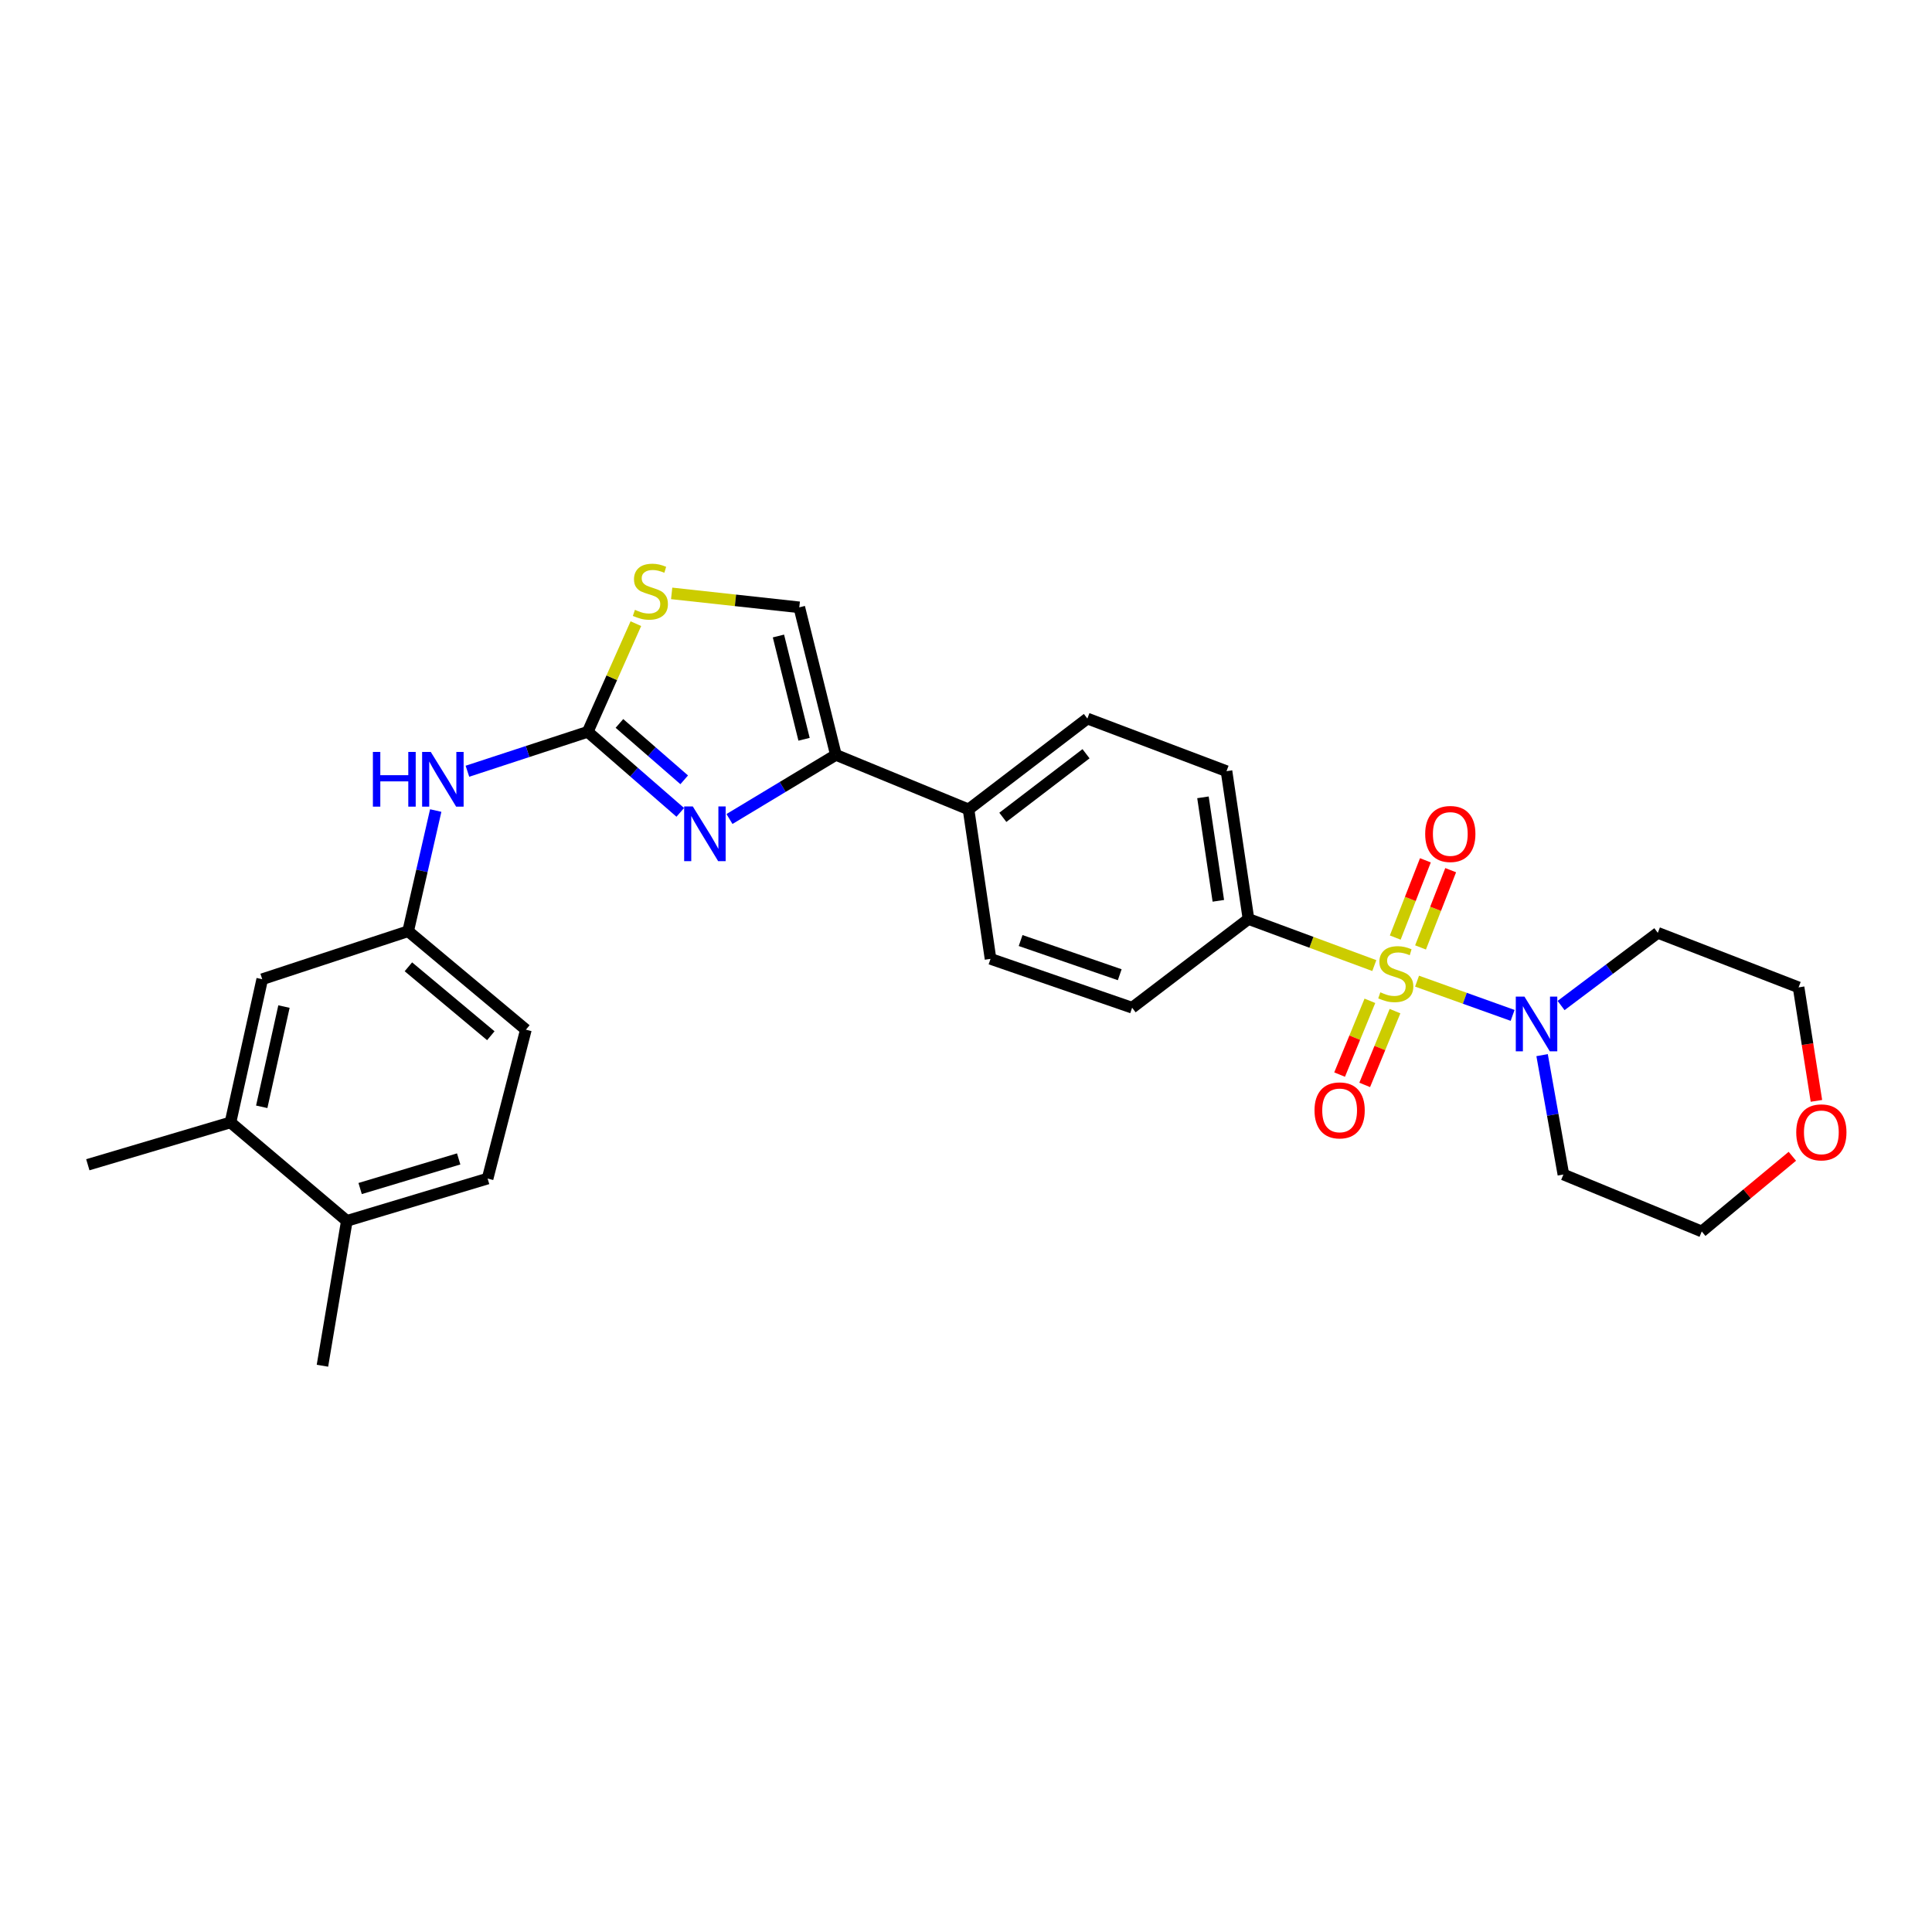 <?xml version='1.0' encoding='iso-8859-1'?>
<svg version='1.1' baseProfile='full'
              xmlns='http://www.w3.org/2000/svg'
                      xmlns:rdkit='http://www.rdkit.org/xml'
                      xmlns:xlink='http://www.w3.org/1999/xlink'
                  xml:space='preserve'
width='1000px' height='1000px' viewBox='0 0 1000 1000'>
<!-- END OF HEADER -->
<rect style='opacity:1.0;fill:#FFFFFF;stroke:none' width='1000' height='1000' x='0' y='0'> </rect>
<path class='bond-2' d='M 733.468,507.843 L 758.197,516.704' style='fill:none;fill-rule:evenodd;stroke:#CCCC00;stroke-width:6px;stroke-linecap:butt;stroke-linejoin:miter;stroke-opacity:1' />
<path class='bond-2' d='M 758.197,516.704 L 782.927,525.566' style='fill:none;fill-rule:evenodd;stroke:#0000FF;stroke-width:6px;stroke-linecap:butt;stroke-linejoin:miter;stroke-opacity:1' />
<path class='bond-6' d='M 711.341,499.783 L 678.776,487.729' style='fill:none;fill-rule:evenodd;stroke:#CCCC00;stroke-width:6px;stroke-linecap:butt;stroke-linejoin:miter;stroke-opacity:1' />
<path class='bond-6' d='M 678.776,487.729 L 646.211,475.675' style='fill:none;fill-rule:evenodd;stroke:#000000;stroke-width:6px;stroke-linecap:butt;stroke-linejoin:miter;stroke-opacity:1' />
<path class='bond-8' d='M 709.058,518.02 L 701.216,537.112' style='fill:none;fill-rule:evenodd;stroke:#CCCC00;stroke-width:6px;stroke-linecap:butt;stroke-linejoin:miter;stroke-opacity:1' />
<path class='bond-8' d='M 701.216,537.112 L 693.373,556.205' style='fill:none;fill-rule:evenodd;stroke:#FF0000;stroke-width:6px;stroke-linecap:butt;stroke-linejoin:miter;stroke-opacity:1' />
<path class='bond-8' d='M 722.053,523.357 L 714.21,542.45' style='fill:none;fill-rule:evenodd;stroke:#CCCC00;stroke-width:6px;stroke-linecap:butt;stroke-linejoin:miter;stroke-opacity:1' />
<path class='bond-8' d='M 714.21,542.45 L 706.368,561.543' style='fill:none;fill-rule:evenodd;stroke:#FF0000;stroke-width:6px;stroke-linecap:butt;stroke-linejoin:miter;stroke-opacity:1' />
<path class='bond-9' d='M 735.264,490.389 L 743.067,470.396' style='fill:none;fill-rule:evenodd;stroke:#CCCC00;stroke-width:6px;stroke-linecap:butt;stroke-linejoin:miter;stroke-opacity:1' />
<path class='bond-9' d='M 743.067,470.396 L 750.869,450.402' style='fill:none;fill-rule:evenodd;stroke:#FF0000;stroke-width:6px;stroke-linecap:butt;stroke-linejoin:miter;stroke-opacity:1' />
<path class='bond-9' d='M 722.177,485.282 L 729.98,465.289' style='fill:none;fill-rule:evenodd;stroke:#CCCC00;stroke-width:6px;stroke-linecap:butt;stroke-linejoin:miter;stroke-opacity:1' />
<path class='bond-9' d='M 729.98,465.289 L 737.782,445.295' style='fill:none;fill-rule:evenodd;stroke:#FF0000;stroke-width:6px;stroke-linecap:butt;stroke-linejoin:miter;stroke-opacity:1' />
<path class='bond-0' d='M 377.575,423.914 L 405.115,407.318' style='fill:none;fill-rule:evenodd;stroke:#0000FF;stroke-width:6px;stroke-linecap:butt;stroke-linejoin:miter;stroke-opacity:1' />
<path class='bond-0' d='M 405.115,407.318 L 432.654,390.722' style='fill:none;fill-rule:evenodd;stroke:#000000;stroke-width:6px;stroke-linecap:butt;stroke-linejoin:miter;stroke-opacity:1' />
<path class='bond-1' d='M 352.106,420.481 L 328.156,399.635' style='fill:none;fill-rule:evenodd;stroke:#0000FF;stroke-width:6px;stroke-linecap:butt;stroke-linejoin:miter;stroke-opacity:1' />
<path class='bond-1' d='M 328.156,399.635 L 304.207,378.789' style='fill:none;fill-rule:evenodd;stroke:#000000;stroke-width:6px;stroke-linecap:butt;stroke-linejoin:miter;stroke-opacity:1' />
<path class='bond-1' d='M 354.144,403.631 L 337.38,389.039' style='fill:none;fill-rule:evenodd;stroke:#0000FF;stroke-width:6px;stroke-linecap:butt;stroke-linejoin:miter;stroke-opacity:1' />
<path class='bond-1' d='M 337.38,389.039 L 320.615,374.447' style='fill:none;fill-rule:evenodd;stroke:#000000;stroke-width:6px;stroke-linecap:butt;stroke-linejoin:miter;stroke-opacity:1' />
<path class='bond-7' d='M 304.207,378.789 L 273.074,388.991' style='fill:none;fill-rule:evenodd;stroke:#000000;stroke-width:6px;stroke-linecap:butt;stroke-linejoin:miter;stroke-opacity:1' />
<path class='bond-7' d='M 273.074,388.991 L 241.941,399.192' style='fill:none;fill-rule:evenodd;stroke:#0000FF;stroke-width:6px;stroke-linecap:butt;stroke-linejoin:miter;stroke-opacity:1' />
<path class='bond-30' d='M 304.207,378.789 L 316.666,350.798' style='fill:none;fill-rule:evenodd;stroke:#000000;stroke-width:6px;stroke-linecap:butt;stroke-linejoin:miter;stroke-opacity:1' />
<path class='bond-30' d='M 316.666,350.798 L 329.124,322.807' style='fill:none;fill-rule:evenodd;stroke:#CCCC00;stroke-width:6px;stroke-linecap:butt;stroke-linejoin:miter;stroke-opacity:1' />
<path class='bond-20' d='M 808.012,520.457 L 833.046,501.644' style='fill:none;fill-rule:evenodd;stroke:#0000FF;stroke-width:6px;stroke-linecap:butt;stroke-linejoin:miter;stroke-opacity:1' />
<path class='bond-20' d='M 833.046,501.644 L 858.081,482.832' style='fill:none;fill-rule:evenodd;stroke:#000000;stroke-width:6px;stroke-linecap:butt;stroke-linejoin:miter;stroke-opacity:1' />
<path class='bond-21' d='M 798.188,546.141 L 803.698,577.032' style='fill:none;fill-rule:evenodd;stroke:#0000FF;stroke-width:6px;stroke-linecap:butt;stroke-linejoin:miter;stroke-opacity:1' />
<path class='bond-21' d='M 803.698,577.032 L 809.209,607.923' style='fill:none;fill-rule:evenodd;stroke:#000000;stroke-width:6px;stroke-linecap:butt;stroke-linejoin:miter;stroke-opacity:1' />
<path class='bond-3' d='M 432.654,390.722 L 501.311,418.944' style='fill:none;fill-rule:evenodd;stroke:#000000;stroke-width:6px;stroke-linecap:butt;stroke-linejoin:miter;stroke-opacity:1' />
<path class='bond-5' d='M 432.654,390.722 L 413.713,314.355' style='fill:none;fill-rule:evenodd;stroke:#000000;stroke-width:6px;stroke-linecap:butt;stroke-linejoin:miter;stroke-opacity:1' />
<path class='bond-5' d='M 416.178,382.649 L 402.919,329.192' style='fill:none;fill-rule:evenodd;stroke:#000000;stroke-width:6px;stroke-linecap:butt;stroke-linejoin:miter;stroke-opacity:1' />
<path class='bond-4' d='M 347.653,307.137 L 380.683,310.746' style='fill:none;fill-rule:evenodd;stroke:#CCCC00;stroke-width:6px;stroke-linecap:butt;stroke-linejoin:miter;stroke-opacity:1' />
<path class='bond-4' d='M 380.683,310.746 L 413.713,314.355' style='fill:none;fill-rule:evenodd;stroke:#000000;stroke-width:6px;stroke-linecap:butt;stroke-linejoin:miter;stroke-opacity:1' />
<path class='bond-15' d='M 646.211,475.675 L 634.839,399.151' style='fill:none;fill-rule:evenodd;stroke:#000000;stroke-width:6px;stroke-linecap:butt;stroke-linejoin:miter;stroke-opacity:1' />
<path class='bond-15' d='M 630.609,466.261 L 622.649,412.695' style='fill:none;fill-rule:evenodd;stroke:#000000;stroke-width:6px;stroke-linecap:butt;stroke-linejoin:miter;stroke-opacity:1' />
<path class='bond-16' d='M 646.211,475.675 L 585.983,521.589' style='fill:none;fill-rule:evenodd;stroke:#000000;stroke-width:6px;stroke-linecap:butt;stroke-linejoin:miter;stroke-opacity:1' />
<path class='bond-12' d='M 225.531,419.535 L 218.393,450.766' style='fill:none;fill-rule:evenodd;stroke:#0000FF;stroke-width:6px;stroke-linecap:butt;stroke-linejoin:miter;stroke-opacity:1' />
<path class='bond-12' d='M 218.393,450.766 L 211.255,481.997' style='fill:none;fill-rule:evenodd;stroke:#000000;stroke-width:6px;stroke-linecap:butt;stroke-linejoin:miter;stroke-opacity:1' />
<path class='bond-10' d='M 501.311,418.944 L 512.698,496.31' style='fill:none;fill-rule:evenodd;stroke:#000000;stroke-width:6px;stroke-linecap:butt;stroke-linejoin:miter;stroke-opacity:1' />
<path class='bond-28' d='M 501.311,418.944 L 562.819,371.921' style='fill:none;fill-rule:evenodd;stroke:#000000;stroke-width:6px;stroke-linecap:butt;stroke-linejoin:miter;stroke-opacity:1' />
<path class='bond-28' d='M 519.069,423.051 L 562.125,390.135' style='fill:none;fill-rule:evenodd;stroke:#000000;stroke-width:6px;stroke-linecap:butt;stroke-linejoin:miter;stroke-opacity:1' />
<path class='bond-11' d='M 119.293,580.958 L 135.73,506.839' style='fill:none;fill-rule:evenodd;stroke:#000000;stroke-width:6px;stroke-linecap:butt;stroke-linejoin:miter;stroke-opacity:1' />
<path class='bond-11' d='M 135.474,572.882 L 146.979,520.998' style='fill:none;fill-rule:evenodd;stroke:#000000;stroke-width:6px;stroke-linecap:butt;stroke-linejoin:miter;stroke-opacity:1' />
<path class='bond-26' d='M 119.293,580.958 L 45.455,602.874' style='fill:none;fill-rule:evenodd;stroke:#000000;stroke-width:6px;stroke-linecap:butt;stroke-linejoin:miter;stroke-opacity:1' />
<path class='bond-31' d='M 119.293,580.958 L 179.521,631.922' style='fill:none;fill-rule:evenodd;stroke:#000000;stroke-width:6px;stroke-linecap:butt;stroke-linejoin:miter;stroke-opacity:1' />
<path class='bond-13' d='M 211.255,481.997 L 135.73,506.839' style='fill:none;fill-rule:evenodd;stroke:#000000;stroke-width:6px;stroke-linecap:butt;stroke-linejoin:miter;stroke-opacity:1' />
<path class='bond-23' d='M 211.255,481.997 L 272.2,532.96' style='fill:none;fill-rule:evenodd;stroke:#000000;stroke-width:6px;stroke-linecap:butt;stroke-linejoin:miter;stroke-opacity:1' />
<path class='bond-23' d='M 211.385,500.418 L 254.047,536.093' style='fill:none;fill-rule:evenodd;stroke:#000000;stroke-width:6px;stroke-linecap:butt;stroke-linejoin:miter;stroke-opacity:1' />
<path class='bond-14' d='M 179.521,631.922 L 252.385,610.023' style='fill:none;fill-rule:evenodd;stroke:#000000;stroke-width:6px;stroke-linecap:butt;stroke-linejoin:miter;stroke-opacity:1' />
<path class='bond-14' d='M 186.407,615.184 L 237.412,599.854' style='fill:none;fill-rule:evenodd;stroke:#000000;stroke-width:6px;stroke-linecap:butt;stroke-linejoin:miter;stroke-opacity:1' />
<path class='bond-27' d='M 179.521,631.922 L 166.894,706.901' style='fill:none;fill-rule:evenodd;stroke:#000000;stroke-width:6px;stroke-linecap:butt;stroke-linejoin:miter;stroke-opacity:1' />
<path class='bond-17' d='M 634.839,399.151 L 562.819,371.921' style='fill:none;fill-rule:evenodd;stroke:#000000;stroke-width:6px;stroke-linecap:butt;stroke-linejoin:miter;stroke-opacity:1' />
<path class='bond-18' d='M 585.983,521.589 L 512.698,496.31' style='fill:none;fill-rule:evenodd;stroke:#000000;stroke-width:6px;stroke-linecap:butt;stroke-linejoin:miter;stroke-opacity:1' />
<path class='bond-18' d='M 579.571,504.517 L 528.272,486.822' style='fill:none;fill-rule:evenodd;stroke:#000000;stroke-width:6px;stroke-linecap:butt;stroke-linejoin:miter;stroke-opacity:1' />
<path class='bond-19' d='M 927.718,598.484 L 904.271,617.946' style='fill:none;fill-rule:evenodd;stroke:#FF0000;stroke-width:6px;stroke-linecap:butt;stroke-linejoin:miter;stroke-opacity:1' />
<path class='bond-19' d='M 904.271,617.946 L 880.823,637.409' style='fill:none;fill-rule:evenodd;stroke:#000000;stroke-width:6px;stroke-linecap:butt;stroke-linejoin:miter;stroke-opacity:1' />
<path class='bond-29' d='M 940.18,569.807 L 935.562,540.434' style='fill:none;fill-rule:evenodd;stroke:#FF0000;stroke-width:6px;stroke-linecap:butt;stroke-linejoin:miter;stroke-opacity:1' />
<path class='bond-29' d='M 935.562,540.434 L 930.944,511.061' style='fill:none;fill-rule:evenodd;stroke:#000000;stroke-width:6px;stroke-linecap:butt;stroke-linejoin:miter;stroke-opacity:1' />
<path class='bond-25' d='M 858.081,482.832 L 930.944,511.061' style='fill:none;fill-rule:evenodd;stroke:#000000;stroke-width:6px;stroke-linecap:butt;stroke-linejoin:miter;stroke-opacity:1' />
<path class='bond-24' d='M 809.209,607.923 L 880.823,637.409' style='fill:none;fill-rule:evenodd;stroke:#000000;stroke-width:6px;stroke-linecap:butt;stroke-linejoin:miter;stroke-opacity:1' />
<path class='bond-22' d='M 252.385,610.023 L 272.2,532.96' style='fill:none;fill-rule:evenodd;stroke:#000000;stroke-width:6px;stroke-linecap:butt;stroke-linejoin:miter;stroke-opacity:1' />
<path  class='atom-0' d='M 714.453 513.616
Q 714.773 513.736, 716.093 514.296
Q 717.413 514.856, 718.853 515.216
Q 720.333 515.536, 721.773 515.536
Q 724.453 515.536, 726.013 514.256
Q 727.573 512.936, 727.573 510.656
Q 727.573 509.096, 726.773 508.136
Q 726.013 507.176, 724.813 506.656
Q 723.613 506.136, 721.613 505.536
Q 719.093 504.776, 717.573 504.056
Q 716.093 503.336, 715.013 501.816
Q 713.973 500.296, 713.973 497.736
Q 713.973 494.176, 716.373 491.976
Q 718.813 489.776, 723.613 489.776
Q 726.893 489.776, 730.613 491.336
L 729.693 494.416
Q 726.293 493.016, 723.733 493.016
Q 720.973 493.016, 719.453 494.176
Q 717.933 495.296, 717.973 497.256
Q 717.973 498.776, 718.733 499.696
Q 719.533 500.616, 720.653 501.136
Q 721.813 501.656, 723.733 502.256
Q 726.293 503.056, 727.813 503.856
Q 729.333 504.656, 730.413 506.296
Q 731.533 507.896, 731.533 510.656
Q 731.533 514.576, 728.893 516.696
Q 726.293 518.776, 721.933 518.776
Q 719.413 518.776, 717.493 518.216
Q 715.613 517.696, 713.373 516.776
L 714.453 513.616
' fill='#CCCC00'/>
<path  class='atom-1' d='M 358.596 417.419
L 367.876 432.419
Q 368.796 433.899, 370.276 436.579
Q 371.756 439.259, 371.836 439.419
L 371.836 417.419
L 375.596 417.419
L 375.596 445.739
L 371.716 445.739
L 361.756 429.339
Q 360.596 427.419, 359.356 425.219
Q 358.156 423.019, 357.796 422.339
L 357.796 445.739
L 354.116 445.739
L 354.116 417.419
L 358.596 417.419
' fill='#0000FF'/>
<path  class='atom-3' d='M 789.049 515.842
L 798.329 530.842
Q 799.249 532.322, 800.729 535.002
Q 802.209 537.682, 802.289 537.842
L 802.289 515.842
L 806.049 515.842
L 806.049 544.162
L 802.169 544.162
L 792.209 527.762
Q 791.049 525.842, 789.809 523.642
Q 788.609 521.442, 788.249 520.762
L 788.249 544.162
L 784.569 544.162
L 784.569 515.842
L 789.049 515.842
' fill='#0000FF'/>
<path  class='atom-5' d='M 328.635 315.654
Q 328.955 315.774, 330.275 316.334
Q 331.595 316.894, 333.035 317.254
Q 334.515 317.574, 335.955 317.574
Q 338.635 317.574, 340.195 316.294
Q 341.755 314.974, 341.755 312.694
Q 341.755 311.134, 340.955 310.174
Q 340.195 309.214, 338.995 308.694
Q 337.795 308.174, 335.795 307.574
Q 333.275 306.814, 331.755 306.094
Q 330.275 305.374, 329.195 303.854
Q 328.155 302.334, 328.155 299.774
Q 328.155 296.214, 330.555 294.014
Q 332.995 291.814, 337.795 291.814
Q 341.075 291.814, 344.795 293.374
L 343.875 296.454
Q 340.475 295.054, 337.915 295.054
Q 335.155 295.054, 333.635 296.214
Q 332.115 297.334, 332.155 299.294
Q 332.155 300.814, 332.915 301.734
Q 333.715 302.654, 334.835 303.174
Q 335.995 303.694, 337.915 304.294
Q 340.475 305.094, 341.995 305.894
Q 343.515 306.694, 344.595 308.334
Q 345.715 309.934, 345.715 312.694
Q 345.715 316.614, 343.075 318.734
Q 340.475 320.814, 336.115 320.814
Q 333.595 320.814, 331.675 320.254
Q 329.795 319.734, 327.555 318.814
L 328.635 315.654
' fill='#CCCC00'/>
<path  class='atom-8' d='M 193.009 389.198
L 196.849 389.198
L 196.849 401.238
L 211.329 401.238
L 211.329 389.198
L 215.169 389.198
L 215.169 417.518
L 211.329 417.518
L 211.329 404.438
L 196.849 404.438
L 196.849 417.518
L 193.009 417.518
L 193.009 389.198
' fill='#0000FF'/>
<path  class='atom-8' d='M 222.969 389.198
L 232.249 404.198
Q 233.169 405.678, 234.649 408.358
Q 236.129 411.038, 236.209 411.198
L 236.209 389.198
L 239.969 389.198
L 239.969 417.518
L 236.089 417.518
L 226.129 401.118
Q 224.969 399.198, 223.729 396.998
Q 222.529 394.798, 222.169 394.118
L 222.169 417.518
L 218.489 417.518
L 218.489 389.198
L 222.969 389.198
' fill='#0000FF'/>
<path  class='atom-9' d='M 680.389 574.732
Q 680.389 567.932, 683.749 564.132
Q 687.109 560.332, 693.389 560.332
Q 699.669 560.332, 703.029 564.132
Q 706.389 567.932, 706.389 574.732
Q 706.389 581.612, 702.989 585.532
Q 699.589 589.412, 693.389 589.412
Q 687.149 589.412, 683.749 585.532
Q 680.389 581.652, 680.389 574.732
M 693.389 586.212
Q 697.709 586.212, 700.029 583.332
Q 702.389 580.412, 702.389 574.732
Q 702.389 569.172, 700.029 566.372
Q 697.709 563.532, 693.389 563.532
Q 689.069 563.532, 686.709 566.332
Q 684.389 569.132, 684.389 574.732
Q 684.389 580.452, 686.709 583.332
Q 689.069 586.212, 693.389 586.212
' fill='#FF0000'/>
<path  class='atom-10' d='M 737.675 431.659
Q 737.675 424.859, 741.035 421.059
Q 744.395 417.259, 750.675 417.259
Q 756.955 417.259, 760.315 421.059
Q 763.675 424.859, 763.675 431.659
Q 763.675 438.539, 760.275 442.459
Q 756.875 446.339, 750.675 446.339
Q 744.435 446.339, 741.035 442.459
Q 737.675 438.579, 737.675 431.659
M 750.675 443.139
Q 754.995 443.139, 757.315 440.259
Q 759.675 437.339, 759.675 431.659
Q 759.675 426.099, 757.315 423.299
Q 754.995 420.459, 750.675 420.459
Q 746.355 420.459, 743.995 423.259
Q 741.675 426.059, 741.675 431.659
Q 741.675 437.379, 743.995 440.259
Q 746.355 443.139, 750.675 443.139
' fill='#FF0000'/>
<path  class='atom-20' d='M 929.729 586.104
Q 929.729 579.304, 933.089 575.504
Q 936.449 571.704, 942.729 571.704
Q 949.009 571.704, 952.369 575.504
Q 955.729 579.304, 955.729 586.104
Q 955.729 592.984, 952.329 596.904
Q 948.929 600.784, 942.729 600.784
Q 936.489 600.784, 933.089 596.904
Q 929.729 593.024, 929.729 586.104
M 942.729 597.584
Q 947.049 597.584, 949.369 594.704
Q 951.729 591.784, 951.729 586.104
Q 951.729 580.544, 949.369 577.744
Q 947.049 574.904, 942.729 574.904
Q 938.409 574.904, 936.049 577.704
Q 933.729 580.504, 933.729 586.104
Q 933.729 591.824, 936.049 594.704
Q 938.409 597.584, 942.729 597.584
' fill='#FF0000'/>
</svg>
